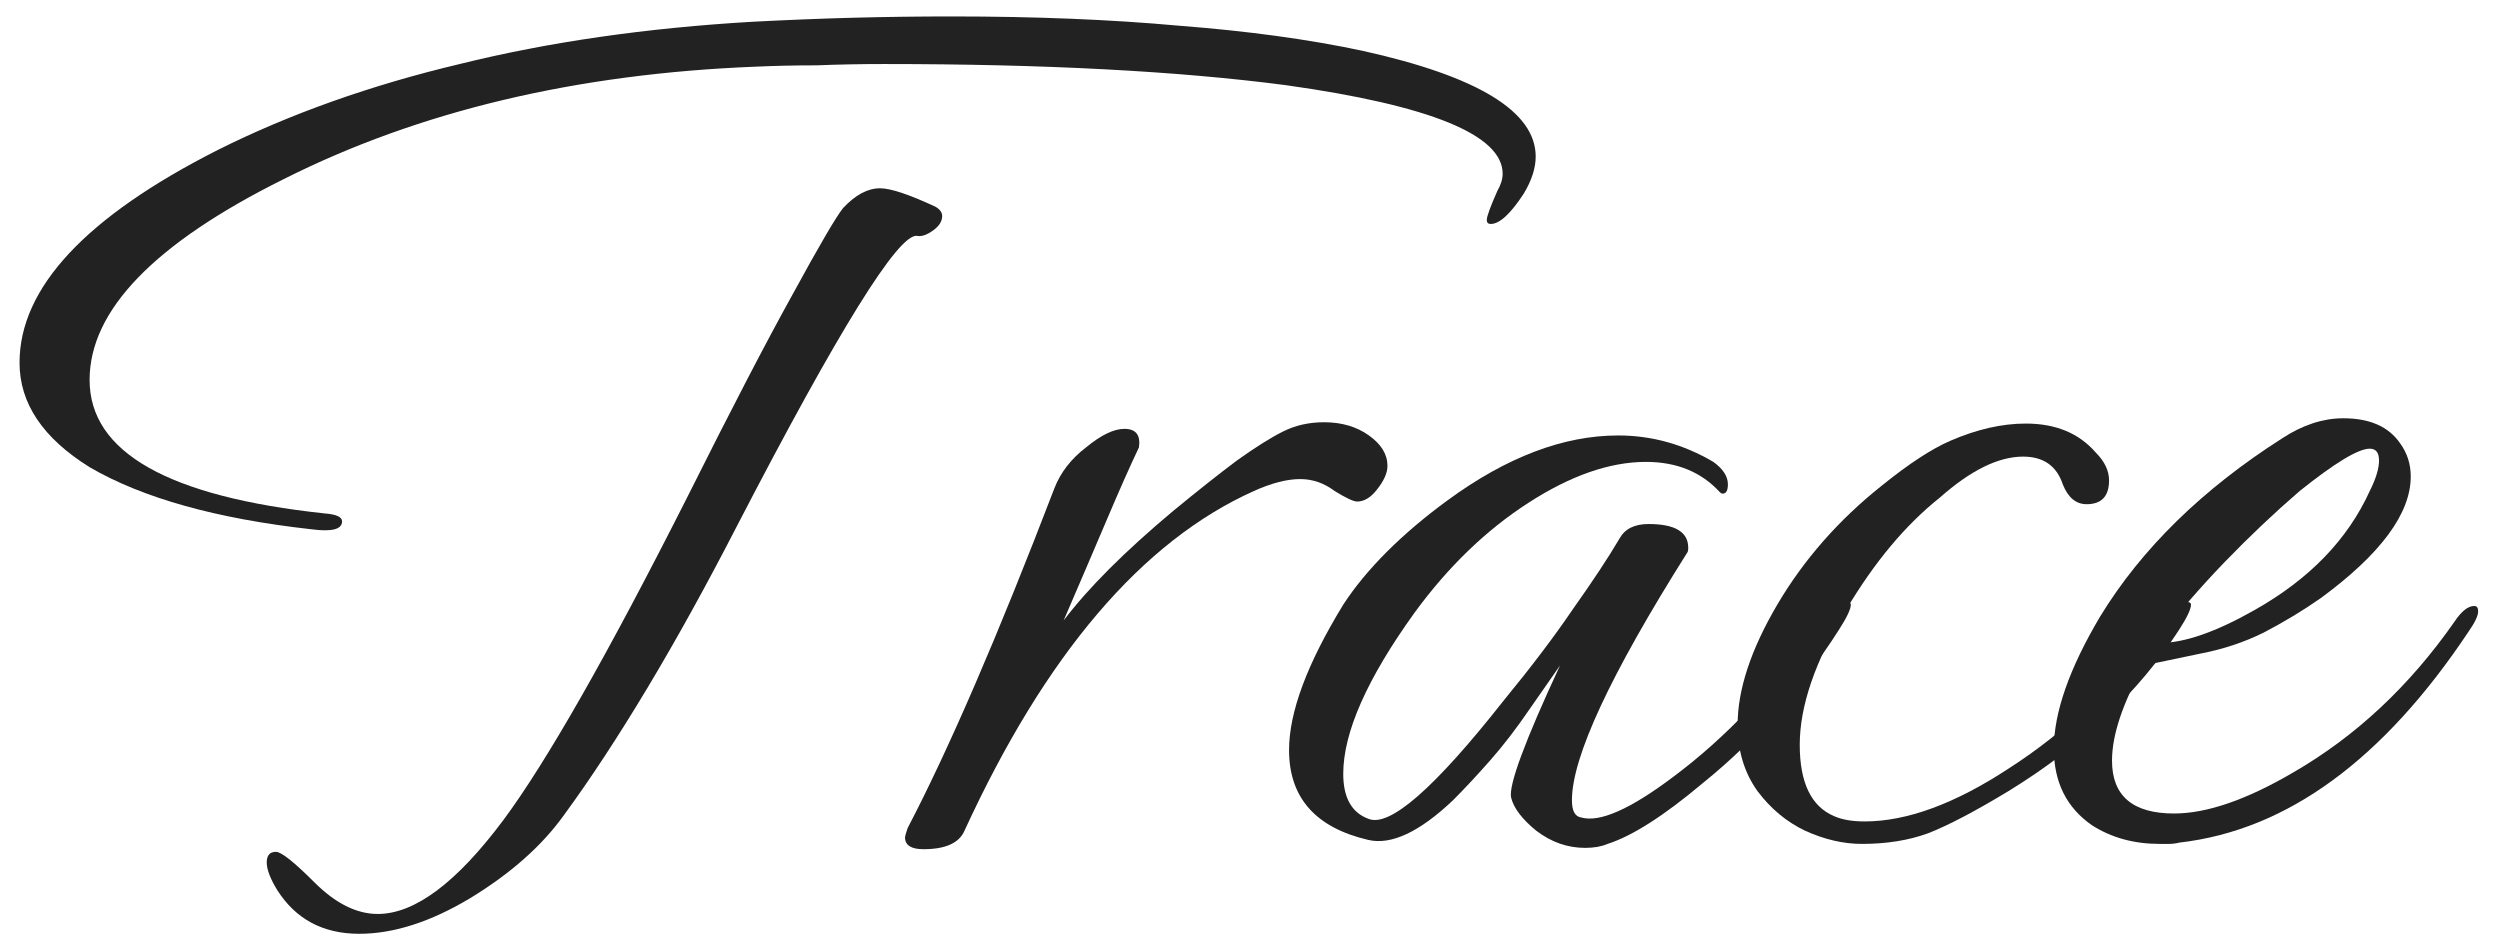 <svg width="87" height="33" viewBox="0 0 87 33" fill="none" xmlns="http://www.w3.org/2000/svg">
<path d="M10.846 18.42C7.534 18.052 4.958 17.331 3.118 16.258C1.493 15.246 0.68 14.035 0.68 12.624C0.68 10.017 2.98 7.549 7.58 5.218C10.095 3.961 12.901 2.964 15.998 2.228C19.096 1.461 22.5 0.971 26.21 0.756C27.375 0.695 28.526 0.649 29.66 0.618C30.826 0.587 31.976 0.572 33.11 0.572C36.023 0.572 38.661 0.679 41.022 0.894C43.414 1.078 45.545 1.369 47.416 1.768C51.434 2.657 53.442 3.884 53.442 5.448C53.442 5.847 53.304 6.276 53.028 6.736C52.568 7.441 52.185 7.794 51.878 7.794C51.786 7.794 51.74 7.748 51.74 7.656C51.74 7.533 51.863 7.196 52.108 6.644C52.231 6.429 52.292 6.23 52.292 6.046C52.292 4.697 49.778 3.669 44.748 2.964C42.877 2.719 40.777 2.535 38.446 2.412C36.115 2.289 33.555 2.228 30.764 2.228C29.967 2.228 29.185 2.243 28.418 2.274C27.682 2.274 26.977 2.289 26.302 2.32C20.046 2.565 14.572 3.869 9.88 6.23C5.372 8.469 3.118 10.799 3.118 13.222C3.118 15.737 5.848 17.285 11.306 17.868C11.705 17.899 11.904 17.991 11.904 18.144C11.904 18.42 11.552 18.512 10.846 18.42ZM12.502 32.496C11.245 32.496 10.294 31.99 9.65 30.978C9.405 30.579 9.282 30.257 9.282 30.012C9.282 29.767 9.39 29.644 9.604 29.644C9.788 29.644 10.233 29.997 10.938 30.702C11.674 31.438 12.41 31.806 13.146 31.806C14.434 31.806 15.891 30.717 17.516 28.54C19.019 26.516 21.15 22.775 23.91 17.316C25.444 14.249 26.67 11.888 27.59 10.232C28.51 8.545 29.093 7.549 29.338 7.242C29.767 6.782 30.197 6.552 30.626 6.552C30.994 6.552 31.638 6.767 32.558 7.196C32.712 7.288 32.788 7.395 32.788 7.518C32.788 7.702 32.681 7.871 32.466 8.024C32.252 8.177 32.068 8.239 31.914 8.208C31.27 8.116 29.185 11.474 25.658 18.282C24.585 20.367 23.542 22.253 22.53 23.94C21.518 25.627 20.552 27.099 19.632 28.356C18.866 29.429 17.777 30.395 16.366 31.254C14.986 32.082 13.698 32.496 12.502 32.496Z" fill="#222222"/>
<path d="M32.138 29.552C31.708 29.552 31.494 29.414 31.494 29.138C31.494 29.107 31.524 29 31.586 28.816C33.027 26.056 34.729 22.115 36.692 16.994C36.906 16.442 37.274 15.967 37.796 15.568C38.317 15.139 38.762 14.924 39.13 14.924C39.528 14.924 39.697 15.139 39.636 15.568C39.329 16.212 38.961 17.04 38.532 18.052C38.102 19.064 37.596 20.245 37.014 21.594C37.872 20.459 39.145 19.187 40.832 17.776C41.69 17.071 42.426 16.488 43.04 16.028C43.684 15.568 44.22 15.231 44.65 15.016C45.079 14.801 45.554 14.694 46.076 14.694C46.689 14.694 47.21 14.847 47.64 15.154C48.069 15.461 48.284 15.813 48.284 16.212C48.284 16.457 48.161 16.733 47.916 17.04C47.701 17.316 47.471 17.454 47.226 17.454C47.103 17.454 46.842 17.331 46.444 17.086C46.076 16.81 45.677 16.672 45.248 16.672C44.788 16.672 44.251 16.81 43.638 17.086C39.743 18.834 36.385 22.775 33.564 28.908C33.38 29.337 32.904 29.552 32.138 29.552Z" fill="#222222"/>
<path d="M55.163 29.506C54.55 29.506 53.983 29.307 53.461 28.908C52.971 28.509 52.679 28.126 52.587 27.758C52.495 27.329 53.063 25.795 54.289 23.158L53.231 24.676C52.771 25.351 52.311 25.949 51.851 26.47C51.391 26.991 50.962 27.451 50.563 27.85C49.398 28.954 48.417 29.414 47.619 29.23C45.779 28.801 44.859 27.758 44.859 26.102C44.859 24.783 45.488 23.097 46.745 21.042C47.144 20.429 47.65 19.815 48.263 19.202C48.877 18.589 49.582 17.991 50.379 17.408C52.434 15.905 54.412 15.154 56.313 15.154C57.479 15.154 58.583 15.461 59.625 16.074C59.963 16.319 60.131 16.58 60.131 16.856C60.131 17.071 60.07 17.178 59.947 17.178C59.917 17.178 59.886 17.163 59.855 17.132C59.211 16.427 58.353 16.074 57.279 16.074C56.022 16.074 54.657 16.549 53.185 17.5C51.713 18.451 50.395 19.723 49.229 21.318C47.573 23.618 46.745 25.489 46.745 26.93C46.745 27.758 47.037 28.279 47.619 28.494C48.355 28.801 49.919 27.436 52.311 24.4C53.293 23.204 54.105 22.131 54.749 21.18C55.424 20.229 55.961 19.417 56.359 18.742C56.543 18.405 56.881 18.236 57.371 18.236C58.291 18.236 58.751 18.512 58.751 19.064C58.751 19.156 58.736 19.217 58.705 19.248C56.037 23.48 54.703 26.347 54.703 27.85C54.703 28.218 54.811 28.417 55.025 28.448C55.669 28.632 56.743 28.157 58.245 27.022C60.055 25.673 61.757 23.879 63.351 21.64C63.689 21.18 63.995 20.95 64.271 20.95C64.363 20.95 64.409 20.981 64.409 21.042C64.409 21.195 64.271 21.487 63.995 21.916C63.351 22.928 62.631 23.879 61.833 24.768C61.067 25.657 60.208 26.485 59.257 27.252C57.908 28.387 56.804 29.092 55.945 29.368C55.731 29.46 55.47 29.506 55.163 29.506Z" fill="#222222"/>
<path d="M64.793 29.368C64.149 29.368 63.49 29.215 62.815 28.908C62.171 28.601 61.619 28.141 61.159 27.528C60.699 26.884 60.469 26.117 60.469 25.228C60.469 24.001 60.929 22.606 61.849 21.042C62.769 19.478 63.981 18.098 65.483 16.902C66.434 16.135 67.231 15.614 67.875 15.338C68.795 14.939 69.669 14.74 70.497 14.74C71.54 14.74 72.353 15.077 72.935 15.752C73.242 16.059 73.395 16.381 73.395 16.718C73.395 17.27 73.135 17.546 72.613 17.546C72.245 17.546 71.969 17.316 71.785 16.856C71.571 16.212 71.111 15.89 70.405 15.89C69.547 15.89 68.581 16.365 67.507 17.316C66.311 18.267 65.223 19.57 64.241 21.226C63.168 23.005 62.631 24.569 62.631 25.918C62.631 27.237 63.03 28.065 63.827 28.402C64.103 28.525 64.456 28.586 64.885 28.586C66.357 28.586 68.029 27.973 69.899 26.746C71.954 25.427 73.717 23.725 75.189 21.64C75.527 21.18 75.833 20.95 76.109 20.95C76.201 20.95 76.247 20.981 76.247 21.042C76.247 21.195 76.109 21.487 75.833 21.916C74.423 24.093 72.445 25.964 69.899 27.528C68.734 28.233 67.799 28.724 67.093 29C66.419 29.245 65.652 29.368 64.793 29.368Z" fill="#222222"/>
<path d="M75.154 29.368C74.264 29.368 73.483 29.153 72.808 28.724C71.918 28.111 71.474 27.221 71.474 26.056C71.474 24.799 72.01 23.265 73.084 21.456C74.525 19.095 76.641 17.025 79.432 15.246C80.137 14.786 80.843 14.556 81.548 14.556C82.468 14.556 83.127 14.847 83.526 15.43C83.771 15.767 83.894 16.151 83.894 16.58C83.894 17.868 82.851 19.279 80.766 20.812C80.153 21.241 79.493 21.64 78.788 22.008C78.113 22.345 77.377 22.591 76.58 22.744L74.602 23.158C73.866 24.477 73.498 25.581 73.498 26.47C73.498 27.697 74.219 28.31 75.66 28.31C76.794 28.31 78.174 27.835 79.8 26.884C81.977 25.627 83.848 23.879 85.412 21.64C85.657 21.272 85.887 21.088 86.102 21.088C86.194 21.088 86.24 21.149 86.24 21.272C86.24 21.425 86.132 21.655 85.918 21.962C82.943 26.439 79.585 28.893 75.844 29.322C75.721 29.353 75.599 29.368 75.476 29.368C75.384 29.368 75.276 29.368 75.154 29.368ZM75.154 22.376C76.013 22.376 77.117 21.993 78.466 21.226C80.367 20.153 81.701 18.773 82.468 17.086C82.683 16.657 82.79 16.304 82.79 16.028C82.79 15.752 82.683 15.614 82.468 15.614C82.069 15.614 81.257 16.105 80.03 17.086C79.141 17.853 78.266 18.681 77.408 19.57C76.58 20.429 75.782 21.349 75.016 22.33C74.985 22.361 75.031 22.376 75.154 22.376Z" fill="#222222"/>
</svg>

